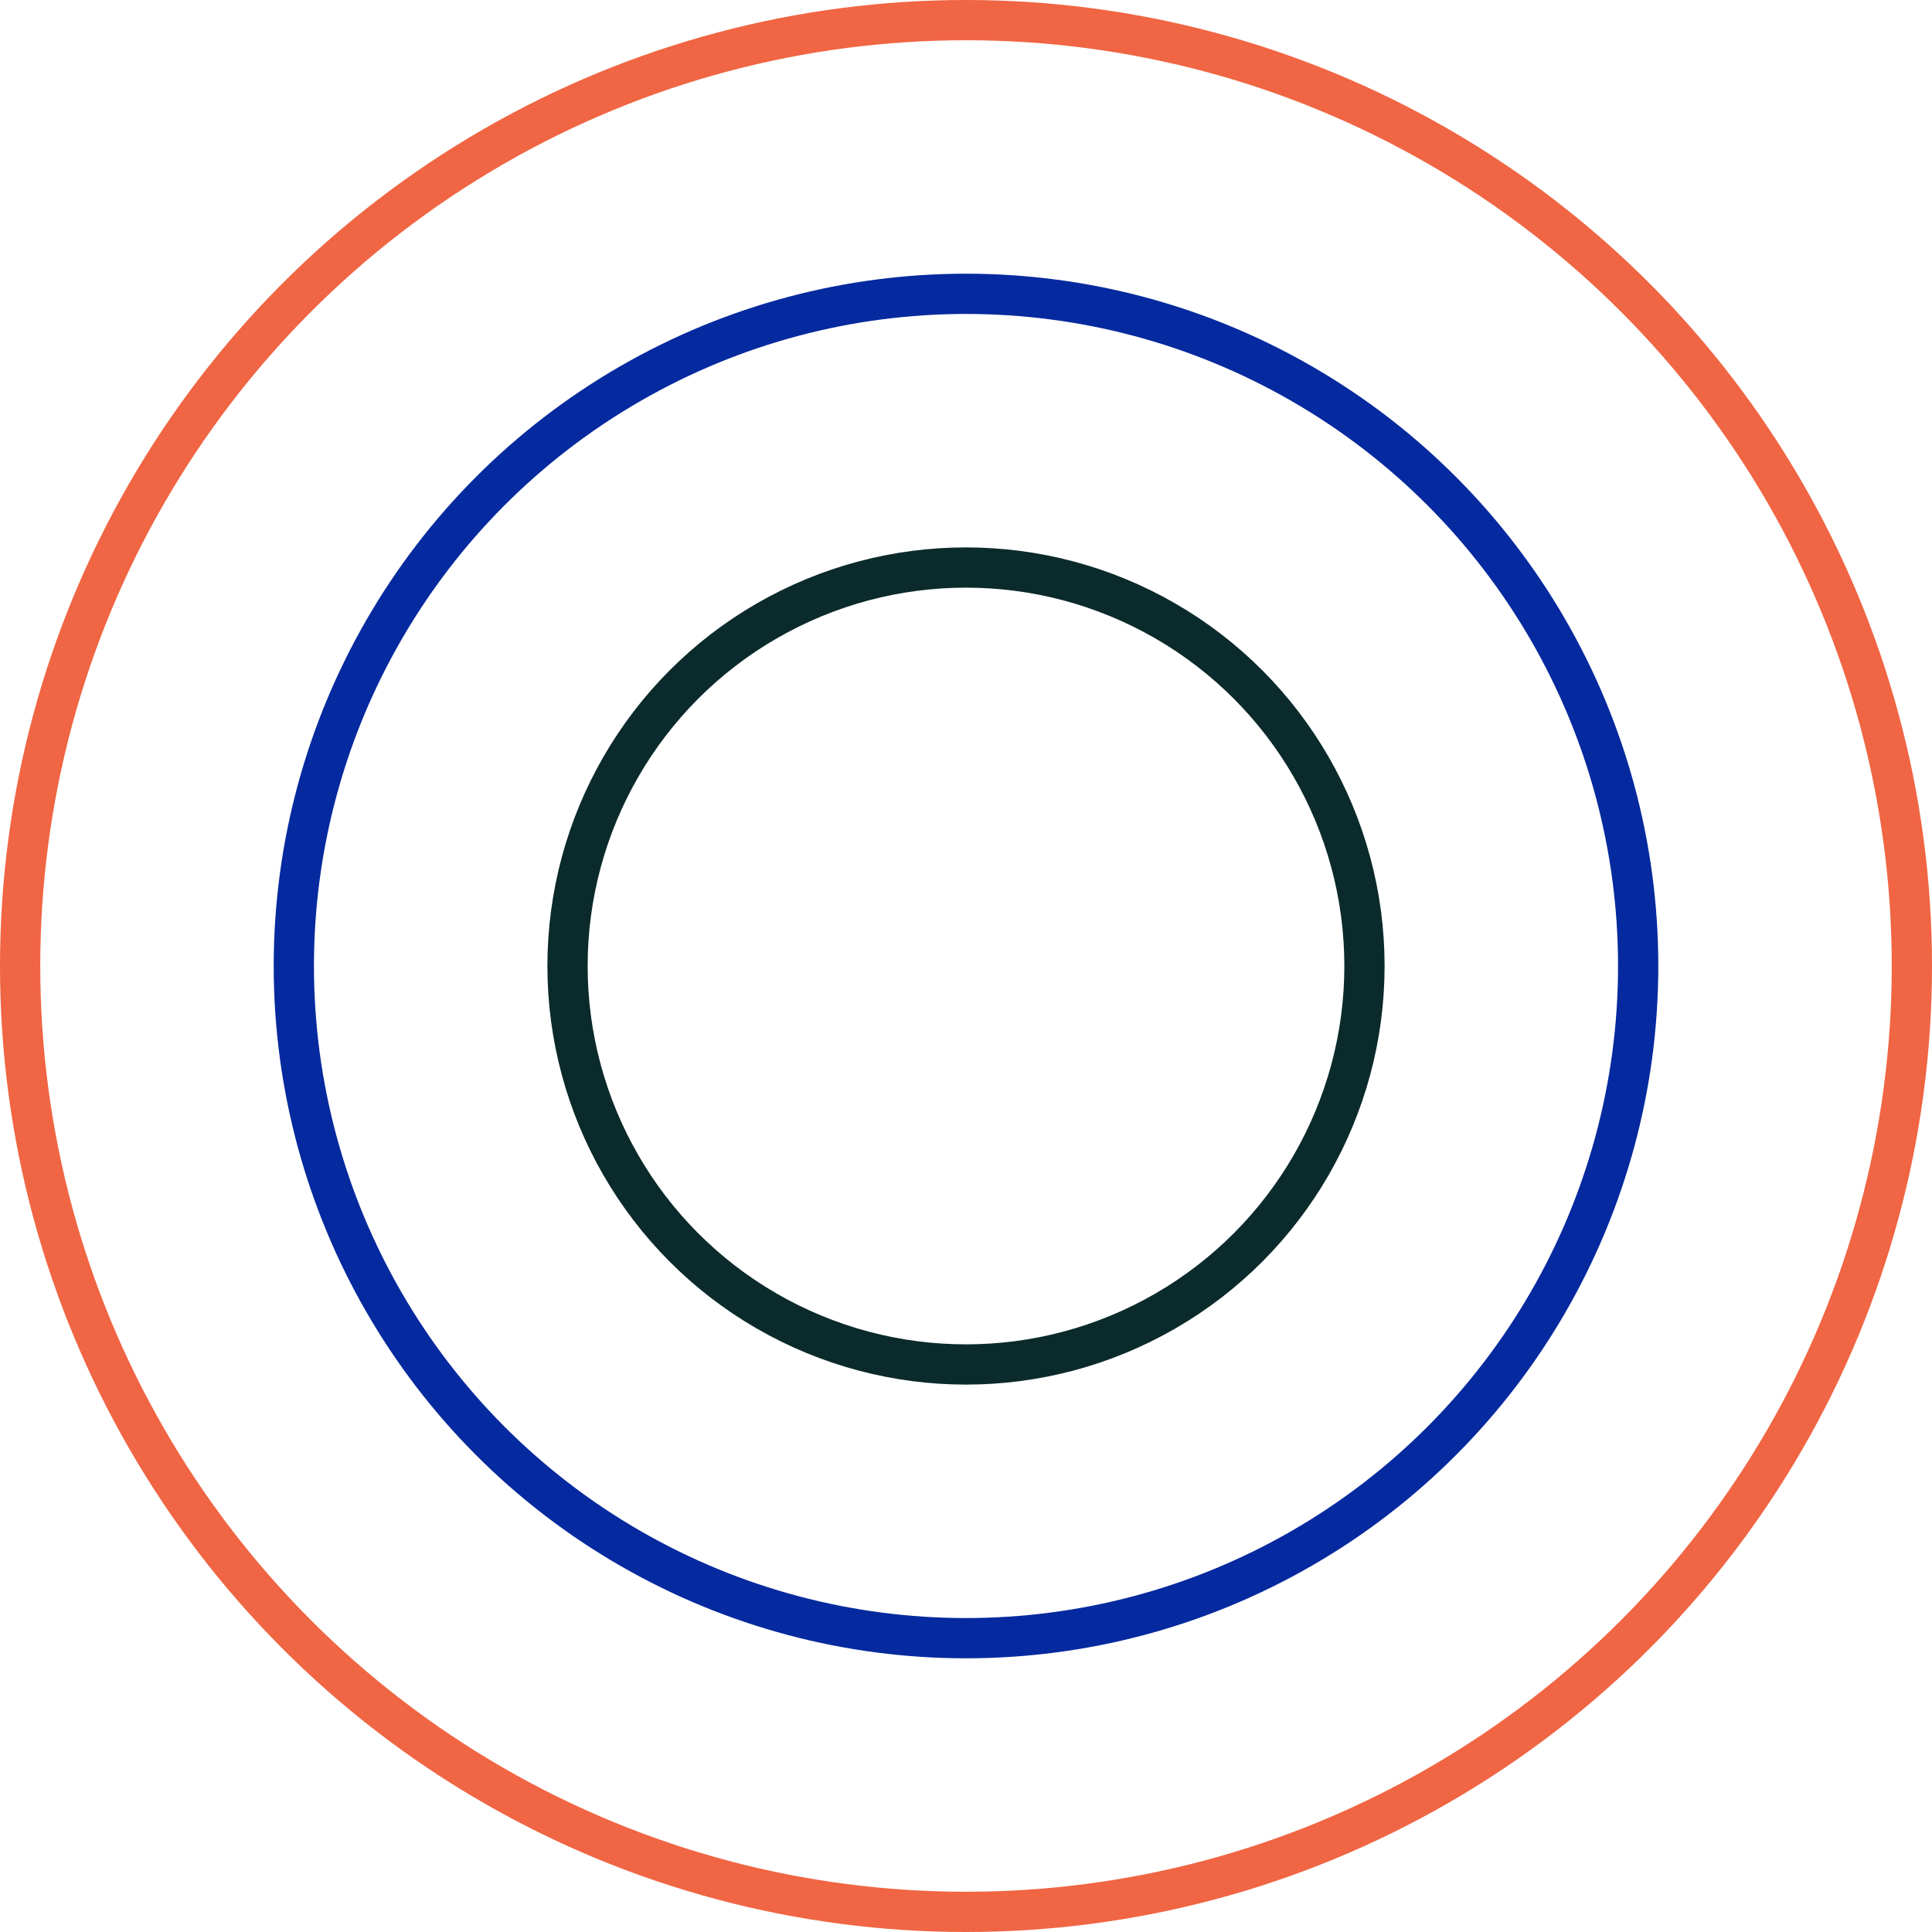 <svg width="240" height="240" viewBox="0 0 240 240" fill="none" xmlns="http://www.w3.org/2000/svg">
<circle cx="120" cy="120" r="117.5" stroke="#F06543" stroke-width="5"/>
<circle cx="120" cy="120" r="83.5" stroke="#05299E" stroke-width="5"/>
<circle cx="120" cy="120" r="49.5" stroke="#0B2A2B" stroke-width="5"/>
</svg>
